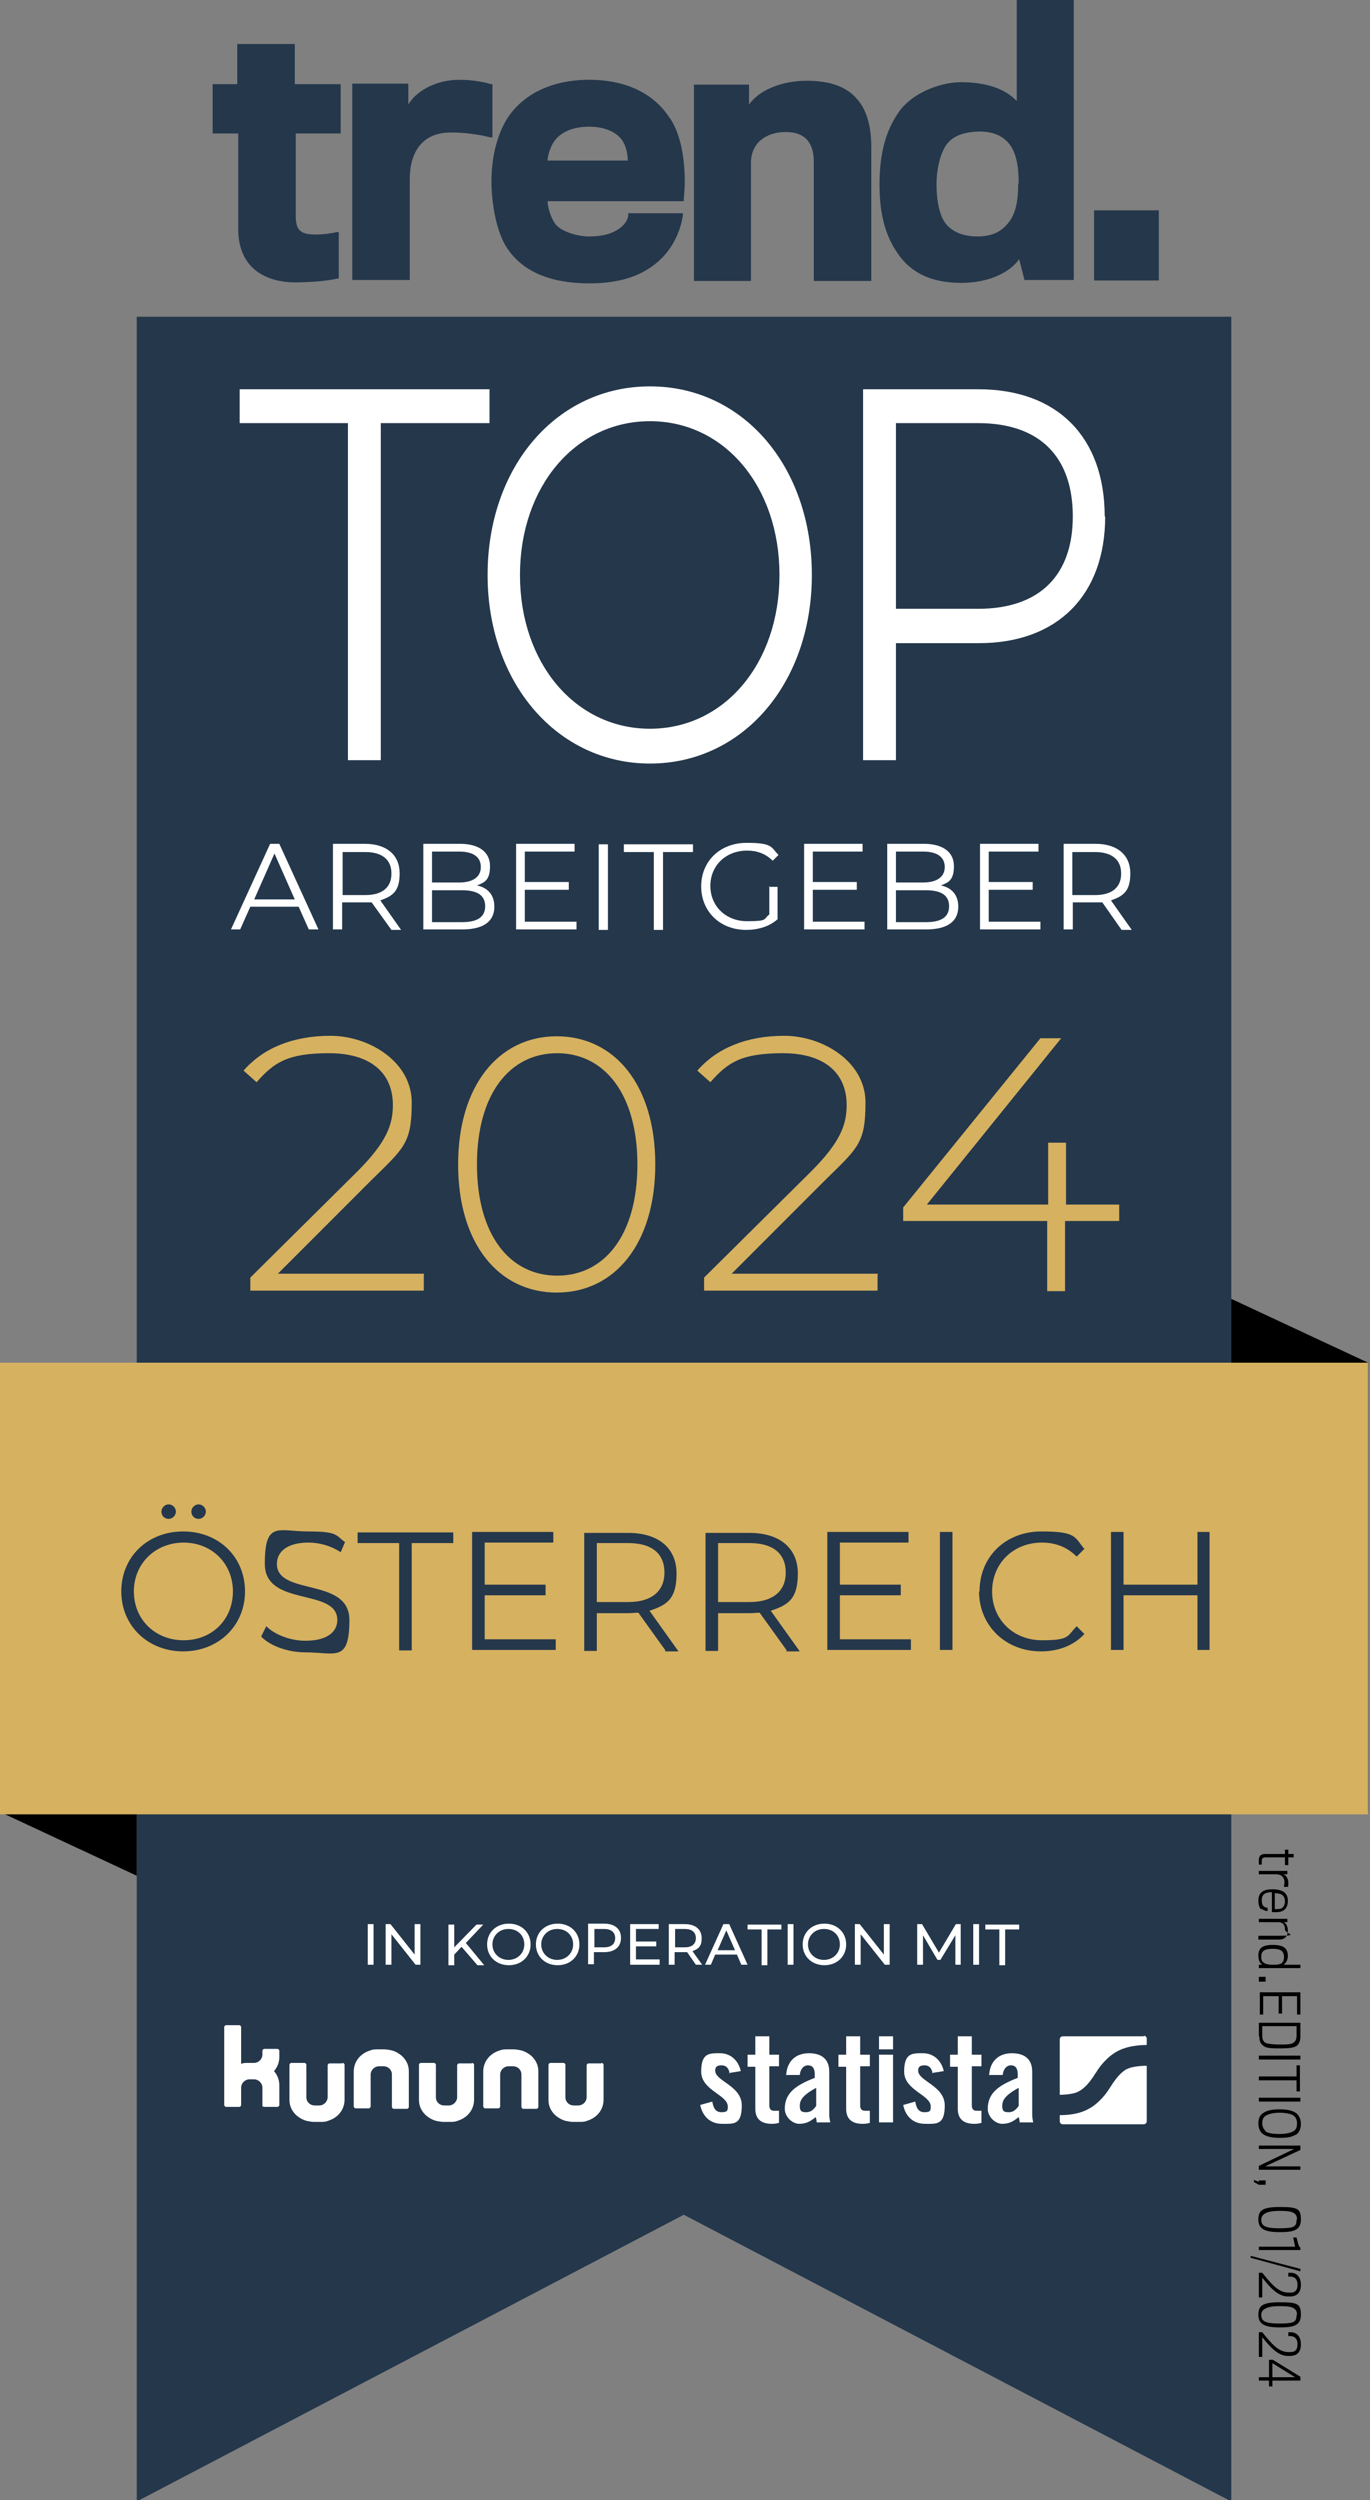 <?xml version="1.0" encoding="UTF-8"?>
<svg id="Ebene_1" data-name="Ebene 1" xmlns="http://www.w3.org/2000/svg" version="1.1" viewBox="0 0 283.5 517">
  <rect x="0" y="0" width="283.5" height="517" fill="#808080" stroke="none"/>
  <defs>
    <style>
      .cls-1 {
        fill: #24374b;
      }

      .cls-1, .cls-2, .cls-3, .cls-4 {
        stroke-width: 0px;
      }

      .cls-2 {
        fill: #000;
      }

      .cls-3 {
        fill: #d6b160;
      }

      .cls-4 {
        fill: #fff;
      }
    </style>
  </defs>
  <g id="Branche">
    <g>
      <path class="cls-2" d="M265.8,384.1h-3.9c-.7,0-.8.3-.8.8s0,.6,0,.7h-.6c0-.2,0-.6,0-.9,0-.8.3-1.3,1.3-1.3h4.1v-.9h.7v.9s1.1,0,1.1,0v.7s-1.1,0-1.1,0v1.6h-.7v-1.6h0Z"/>
      <path class="cls-2" d="M265.7,390.2c0-.3.1-.6.1-1,0-.9-.6-1.6-1.7-1.6h-3.6v-.7h5.9v.7h-.9c.6.1,1.1.9,1.1,1.7s0,.7-.1.9h-.8Z"/>
      <path class="cls-2" d="M261,394.9c-.4-.4-.6-1-.6-1.8s.2-1.5.8-1.9c.5-.4,1.3-.5,2.2-.5s1.7.2,2.2.5c.6.4.9,1,.9,1.9s-.3,1.5-.8,1.9c-.5.4-1.4.5-2.5.4v-4.1c-.7,0-1.2.1-1.6.4-.4.3-.5.8-.5,1.3s.1,1,.4,1.2c.3.3.7.3.8.3v.7c-.4,0-.9-.2-1.3-.5ZM265.4,394.5c.3-.3.5-.7.5-1.3s-.2-1-.5-1.3c-.4-.3-1.1-.4-1.6-.4v3.3c.7,0,1.3,0,1.6-.3Z"/>
      <path class="cls-2" d="M260.5,400.3s0,0,4.3,0,1.1-.4,1.1-1.3-.4-1.5-1.3-1.5h-4.1v-.7h5.9v.7h-.8c.7.3.9,1.1.9,1.8,0,1.1-.7,1.8-1.7,1.8-4.3,0-4.4,0-4.4,0v-.7h0Z"/>
      <path class="cls-2" d="M265.7,406.3h3.4v.7h-8c-.3,0-.6,0-.6,0v-.7h.7c-.4-.3-.8-.8-.8-1.9,0-1.5.8-2.2,3-2.2s3.1.7,3.1,2.3c0,.7-.3,1.4-.8,1.7ZM263.4,403c-1.8,0-2.4.5-2.4,1.6s.3,1.1.7,1.4c.3.2.9.3,1.6.3s1.3,0,1.7-.2c.5-.2.7-.8.7-1.4,0-1.3-.8-1.7-2.4-1.7Z"/>
      <path class="cls-2" d="M260.5,408.8h1.4v1h-1.4v-1Z"/>
      <path class="cls-2" d="M260.5,412h8.6v4.6h-.7v-3.8h-3.1v3.6h-.7v-3.6h-3.2v3.8h-.7v-4.6h0Z"/>
      <path class="cls-2" d="M260.5,421.1v-2.8h8.6v2.8c0,1-.3,1.6-.8,2-.6.4-1.8.5-3.3.5s-3,0-3.5-.5c-.6-.4-.9-.9-.9-2ZM264.9,422.8c1.2,0,2.3,0,2.8-.4.4-.3.6-.7.6-1.4v-2h-7.1v2c0,.7.2,1.1.6,1.4.4.3,1.9.4,3.1.4Z"/>
      <path class="cls-2" d="M260.5,425.1h8.6v.8h-8.6v-.8Z"/>
      <path class="cls-2" d="M268.3,430.2h-7.8v-.8h7.8v-2.3h.7v5.4h-.7v-2.3Z"/>
      <path class="cls-2" d="M260.5,433.8h8.6v.8h-8.6v-.8Z"/>
      <path class="cls-2" d="M268,441.5c-.8.5-1.9.6-3.2.6s-2.6-.2-3.3-.7c-.7-.4-1.1-1.2-1.1-2.3s.4-1.8,1.1-2.2c.7-.5,1.9-.7,3.3-.7s2.5.2,3.3.7c.6.4,1.1,1.2,1.1,2.3s-.4,1.9-1.1,2.3ZM261.8,440.7c.6.5,1.8.6,3,.6s2.3-.2,2.9-.6c.5-.3.7-.8.7-1.6s-.3-1.3-.7-1.6c-.6-.4-1.8-.6-2.9-.6s-2.3.2-3,.7c-.4.3-.6.8-.6,1.5,0,.7.3,1.2.7,1.6Z"/>
      <path class="cls-2" d="M260.5,447.9l7.3-3.5h-7.3v-.7h8.6v.9l-7.3,3.4h7.3v.7h-8.6v-.9Z"/>
      <path class="cls-2" d="M259.5,451.3v-.5c0,0,1,.4,1,.4h0v-.3h1.4v.9h-1.4l-.9-.5Z"/>
      <path class="cls-2" d="M264.8,461.6c-3.3,0-4.4-.8-4.4-2.6s.7-2.6,4.4-2.6,4.4.3,4.4,2.6c0,2.3-1.7,2.6-4.4,2.6ZM268.4,459c0-1.6-1.3-1.8-3.7-1.8s-3.7.6-3.7,1.8.6,1.8,3.7,1.8,3.6-.3,3.6-1.8Z"/>
      <path class="cls-2" d="M260.5,464.6h7.5l-.4-1.9h.7c.4,1.7.5,1.9.8,2.1v.5h-8.6v-.7h0Z"/>
      <path class="cls-2" d="M258.8,467v-.5l10.3,2.7v.5l-10.3-2.8Z"/>
      <path class="cls-2" d="M260.5,470h.7c1.8,2.2,3.3,4.1,5.4,4.1.1,0,.4,0,.5,0,.9,0,1.4-.5,1.4-1.6s-.5-1.6-1.3-1.7c-.1,0-.5,0-.6,0v-.8c.2,0,.6,0,.7,0,1,.1,1.9.8,1.9,2.5s-.9,2.3-2,2.4c-.1,0-.5,0-.7,0-2.1,0-3.8-2-5.3-3.9v4.1h-.7v-5.1h0Z"/>
      <path class="cls-2" d="M264.8,481.3c-3.3,0-4.4-.8-4.4-2.6s.7-2.6,4.4-2.6,4.4.3,4.4,2.6c0,2.3-1.7,2.6-4.4,2.6ZM268.4,478.7c0-1.6-1.3-1.8-3.7-1.8s-3.7.6-3.7,1.8.6,1.8,3.7,1.8,3.6-.3,3.6-1.8Z"/>
      <path class="cls-2" d="M260.5,482.3h.7c1.8,2.2,3.3,4.1,5.4,4.1.1,0,.4,0,.5,0,.9,0,1.4-.5,1.4-1.6s-.5-1.6-1.3-1.7c-.1,0-.5,0-.6,0v-.8c.2,0,.6,0,.7,0,1,.1,1.9.8,1.9,2.5s-.9,2.3-2,2.4c-.1,0-.5,0-.7,0-2.1,0-3.8-2-5.3-3.9v4.1h-.7v-5.1h0Z"/>
      <path class="cls-2" d="M262.6,492.3h-2.1v-.7h2.1v-3.6h.8l5.7,3.5v.8h-5.8v1.2h-.7v-1.2ZM268,491.6l-4.7-2.9v2.9h4.7Z"/>
    </g>
    <g>
      <polygon class="cls-1" points="254.8 65.5 254.8 517.3 141.5 458 28.3 517.3 28.3 65.5 254.8 65.5"/>
      <path class="cls-1" d="M70.5,27.6v-10.2h-9.5v-8.3h-11.9v8.3h-5.1v10.2h5.3v19.8c0,4.1,1.5,6.9,3.7,8.6s5.2,2.4,8.1,2.4,6.8-.3,8.7-.8h.3v-9.6h-.5c-1.1.3-2.9.5-4.3.5s-2.6-.2-3.2-.8c-.6-.5-.9-1.5-.9-3.1v-17h9.3Z"/>
      <path class="cls-1" d="M101.6,17.4c-1.4-.4-3.6-.9-6.6-.9-4.5,0-8.7,2.1-10.5,5.1v-4.3h-11.6v40.6h11.9v-20.9c0-3.3.9-5.7,2.4-7.3s3.6-2.3,6.2-2.3,5.8.4,8,1h.5c0,.1,0-11,0-11h-.3Z"/>
      <path class="cls-1" d="M138.7,24.6c-2.9-4.7-8.4-8.1-16.8-8.1-8,0-13.9,3.2-17,8.1-2.2,3.6-3.2,8.3-3.2,12.9s1,9.9,2.8,13.1c3.3,5.7,9.7,8,17.4,8h0c6.3,0,10.6-1.5,13.8-4.1h0c3.5-2.8,5.1-6.7,5.6-9.9v-.5c0,0-11.3,0-11.3,0v.4c0,.8-.7,2.1-2.2,3-1.4.9-3.3,1.4-5.9,1.4s-5.9-1.1-7-2.6c-.9-1.3-1.5-3.1-1.6-4.7h28.2v-.4c.1-1.2.2-2.4.2-3.6,0-5.2-.9-9.8-3-13.1M130,33.2h-16.7c.1-1.4.7-3.2,1.7-4.4,1.4-1.6,3.7-2.6,6.9-2.6,3.4,0,5.6,1.2,6.7,2.6.9,1.2,1.3,2.9,1.3,4.4"/>
      <path class="cls-1" d="M180.3,30.4c0-4.4-1-7.9-3.2-10.2-2.2-2.4-5.6-3.5-10.2-3.5s-9.5,1.6-11.9,4.9v-4.1h-11.4v40.6h11.8v-24.4c0-4.3,3.3-6.4,7.2-6.4,2.1,0,3.5.6,4.4,1.6s1.4,2.5,1.4,4.5v24.7h11.9v-27.6h0Z"/>
      <path class="cls-1" d="M222.2-.3h-11.8v21.2c-2.6-2.8-6.9-3.9-11.5-3.9s-10.4,2.4-13,6.3c-2.6,3.8-3.9,8.4-3.9,14.9s1.4,10.9,3.9,14.4c2.7,3.9,7,5.9,13,5.9h0c5.8,0,10.1-2.2,12-4.9l1.1,4.3h10.2V-.3h0ZM210.7,38c0,3.8-.6,6.2-1.9,7.9-1.4,1.9-3.4,3-6.5,3-3.8,0-6.1-1.5-7.2-3.6-1-2.1-1.3-4.6-1.3-7.3s.6-5.7,1.8-7.7c1.3-2.1,3.6-3,7-3.1,2.8,0,4.8.8,6.2,2.5,1.4,1.7,2,4.4,2,8.2"/>
      <rect class="cls-1" x="226.4" y="43.5" width="13.4" height="14.5"/>
      <polygon class="cls-2" points="254.8 268.6 254.8 361.5 283.1 374.7 283.1 281.8 254.8 268.6"/>
      <polygon class="cls-2" points="0 281.8 0 374.7 28.3 387.9 28.3 295 0 281.8"/>
      <rect class="cls-3" y="281.8" width="283.1" height="93.4"/>
      <g>
        <path class="cls-4" d="M61.7,187.5h-9.9l-2.1,4.7h-1.9l8.1-17.7h1.9l8.1,17.7h-2l-2.1-4.7ZM61,186l-4.2-9.5-4.2,9.5h8.5Z"/>
        <path class="cls-4" d="M81,192.3l-4.1-5.7c-.5,0-.9,0-1.4,0h-4.7v5.6h-1.9v-17.7h6.6c4.5,0,7.2,2.3,7.2,6.1s-1.5,4.7-4,5.6l4.3,6.1h-2ZM81,180.6c0-2.8-1.9-4.4-5.4-4.4h-4.7v8.9h4.7c3.5,0,5.4-1.6,5.4-4.4Z"/>
        <path class="cls-4" d="M102.3,187.5c0,3-2.2,4.7-6.6,4.7h-8.1v-17.7h7.6c3.9,0,6.2,1.7,6.2,4.6s-1.1,3.4-2.7,4c2.3.5,3.6,2,3.6,4.4ZM89.4,176.1v6.4h5.6c2.8,0,4.5-1.1,4.5-3.2s-1.6-3.2-4.5-3.2h-5.6ZM100.4,187.4c0-2.3-1.7-3.3-4.8-3.3h-6.2v6.6h6.2c3.1,0,4.8-1,4.8-3.3Z"/>
        <path class="cls-4" d="M119.3,190.6v1.6h-12.5v-17.7h12.1v1.6h-10.3v6.3h9.1v1.6h-9.1v6.6h10.6Z"/>
        <path class="cls-4" d="M123.9,174.6h1.9v17.7h-1.9v-17.7Z"/>
        <path class="cls-4" d="M135.3,176.2h-6.2v-1.6h14.3v1.6h-6.2v16.1h-1.9v-16.1Z"/>
        <path class="cls-4" d="M159.1,183.4h1.8v6.7c-1.7,1.5-4,2.2-6.5,2.2-5.4,0-9.3-3.8-9.3-9s3.9-9,9.4-9,5,.9,6.6,2.5l-1.2,1.2c-1.5-1.5-3.3-2.1-5.3-2.1-4.4,0-7.6,3.1-7.6,7.3s3.2,7.3,7.6,7.3,3.3-.4,4.6-1.4v-5.9h0Z"/>
        <path class="cls-4" d="M178.9,190.6v1.6h-12.5v-17.7h12.1v1.6h-10.3v6.3h9.1v1.6h-9.1v6.6h10.6Z"/>
        <path class="cls-4" d="M198.3,187.5c0,3-2.2,4.7-6.6,4.7h-8.1v-17.7h7.6c3.9,0,6.2,1.7,6.2,4.6s-1.1,3.4-2.7,4c2.3.5,3.6,2,3.6,4.4ZM185.4,176.1v6.4h5.6c2.8,0,4.5-1.1,4.5-3.2s-1.6-3.2-4.5-3.2h-5.6ZM196.4,187.4c0-2.3-1.7-3.3-4.8-3.3h-6.2v6.6h6.2c3.1,0,4.8-1,4.8-3.3Z"/>
        <path class="cls-4" d="M215.3,190.6v1.6h-12.5v-17.7h12.1v1.6h-10.3v6.3h9.1v1.6h-9.1v6.6h10.6Z"/>
        <path class="cls-4" d="M232.1,192.3l-4-5.7c-.5,0-.9,0-1.4,0h-4.7v5.6h-1.9v-17.7h6.6c4.5,0,7.2,2.3,7.2,6.1s-1.5,4.7-4,5.6l4.3,6.1h-2.1ZM232,180.6c0-2.8-1.9-4.4-5.4-4.4h-4.7v8.9h4.7c3.5,0,5.4-1.6,5.4-4.4Z"/>
      </g>
      <g>
        <path class="cls-4" d="M76.1,397.9h1.2v8.4h-1.2v-8.4Z"/>
        <path class="cls-4" d="M87,397.9v8.4h-1l-5-6.3v6.3h-1.2v-8.4h1l5,6.3v-6.3h1.2Z"/>
        <path class="cls-4" d="M95.5,402.6l-1.5,1.6v2.2h-1.2v-8.4h1.2v4.7l4.6-4.7h1.4l-3.6,3.8,3.8,4.6h-1.4l-3.2-3.7Z"/>
        <path class="cls-4" d="M100.8,402.1c0-2.5,1.9-4.3,4.5-4.3s4.5,1.8,4.5,4.3-1.9,4.3-4.5,4.3-4.5-1.8-4.5-4.3ZM108.5,402.1c0-1.9-1.4-3.2-3.3-3.2s-3.3,1.4-3.3,3.2,1.4,3.2,3.3,3.2,3.3-1.4,3.3-3.2Z"/>
        <path class="cls-4" d="M110.9,402.1c0-2.5,1.9-4.3,4.5-4.3s4.5,1.8,4.5,4.3-1.9,4.3-4.5,4.3-4.5-1.8-4.5-4.3ZM118.6,402.1c0-1.9-1.4-3.2-3.3-3.2s-3.3,1.4-3.3,3.2,1.4,3.2,3.3,3.2,3.3-1.4,3.3-3.2Z"/>
        <path class="cls-4" d="M128.5,400.8c0,1.8-1.3,2.9-3.5,2.9h-2.1v2.5h-1.2v-8.4h3.3c2.2,0,3.5,1.1,3.5,2.9ZM127.3,400.8c0-1.2-.8-1.9-2.3-1.9h-2v3.8h2c1.5,0,2.3-.7,2.3-1.9Z"/>
        <path class="cls-4" d="M136.5,405.3v1h-6.1v-8.4h5.9v1h-4.7v2.6h4.2v1h-4.2v2.7h4.9Z"/>
        <path class="cls-4" d="M144,406.3l-1.8-2.6c-.2,0-.3,0-.5,0h-2.1v2.6h-1.2v-8.4h3.3c2.2,0,3.5,1.1,3.5,2.9s-.7,2.2-1.9,2.7l2,2.8h-1.3ZM144,400.8c0-1.2-.8-1.9-2.3-1.9h-2v3.8h2c1.5,0,2.3-.7,2.3-1.9Z"/>
        <path class="cls-4" d="M152.5,404.2h-4.5l-.9,2.1h-1.2l3.8-8.4h1.2l3.8,8.4h-1.3l-.9-2.1ZM152.1,403.3l-1.8-4.1-1.8,4.1h3.6Z"/>
        <path class="cls-4" d="M157.6,399h-2.9v-1h7v1h-2.9v7.4h-1.2v-7.4h0Z"/>
        <path class="cls-4" d="M163,397.9h1.2v8.4h-1.2v-8.4Z"/>
        <path class="cls-4" d="M166.1,402.1c0-2.5,1.9-4.3,4.5-4.3s4.5,1.8,4.5,4.3-1.9,4.3-4.5,4.3-4.5-1.8-4.5-4.3ZM173.8,402.1c0-1.9-1.4-3.2-3.3-3.2s-3.3,1.4-3.3,3.2,1.4,3.2,3.3,3.2,3.3-1.4,3.3-3.2Z"/>
        <path class="cls-4" d="M184.1,397.9v8.4h-1l-5-6.3v6.3h-1.2v-8.4h1l5,6.3v-6.3h1.2Z"/>
        <path class="cls-4" d="M197.7,406.3v-6.1s-3.1,5.1-3.1,5.1h-.6l-3-5.1v6.1h-1.2v-8.4h1l3.5,5.9,3.5-5.9h1v8.4s-1.1,0-1.1,0Z"/>
        <path class="cls-4" d="M201.4,397.9h1.2v8.4h-1.2v-8.4Z"/>
        <path class="cls-4" d="M206.8,399h-2.9v-1h7v1h-2.9v7.4h-1.2v-7.4h0Z"/>
      </g>
      <path class="cls-4" d="M151,428.8c-.2-1.1-.7-1.7-1.7-1.7s-1.3.4-1.3,1.1c0,2.2,5.5,3.1,5.5,7.2s-1.7,3.8-4.1,3.8-4-1.5-4.5-3.9l2.5-.7c.2,1.2.6,2.2,1.9,2.2s1.3-.4,1.3-1.2c0-2.4-5.5-3.3-5.5-7.2s1.7-3.8,3.9-3.8,3.8,1.5,4.3,3.7l-2.5.4Z"/>
      <path class="cls-4" d="M154.7,427.3v-2.4h1.6v-3.8h2.9v3.8h2v2.4h-2v8.1c0,.7.3,1.1,1,1.1h1v2.5c-.4.1-.7.2-1.5.2-2.2,0-3.4-1-3.4-3.1v-8.7h-1.6Z"/>
      <path class="cls-4" d="M162.7,429c.2-2.8,2-4.4,4.7-4.4s4.2,1.3,4.2,3.8v9c0,.4.1,1,.2,1.5h-2.8c0-.4-.1-.8-.2-1.1-1.1.9-2,1.4-3.4,1.4s-3-1.4-3-3.1c0-3.1,2-4.8,6.2-6.4v-.8c0-1.2-.5-1.8-1.4-1.8s-1.6.8-1.7,2h-2.9ZM168.8,431.8c-2.7,1.5-3.3,2.5-3.3,3.7s.5,1.3,1.4,1.3,1.5-.6,2-1.3v-3.7h0Z"/>
      <path class="cls-4" d="M173.5,427.3v-2.4h1.6v-3.8h2.9v3.8h2v2.4h-2v8.1c0,.7.3,1.1,1,1.1h1v2.5c-.4.1-.7.2-1.5.2-2.2,0-3.4-1-3.4-3.1v-8.7h-1.6Z"/>
      <path class="cls-4" d="M181.9,421.1h2.9v2.7h-2.9v-2.7ZM181.9,424.9h2.9v14h-2.9v-14Z"/>
      <path class="cls-4" d="M193,428.8c-.2-1.1-.7-1.7-1.7-1.7s-1.3.4-1.3,1.1c0,2.2,5.5,3.1,5.5,7.2s-1.7,3.8-4.1,3.8-4-1.5-4.5-3.9l2.5-.7c.2,1.2.6,2.2,1.9,2.2s1.3-.4,1.3-1.2c0-2.4-5.5-3.3-5.5-7.2s1.7-3.8,3.9-3.8,3.8,1.5,4.3,3.7l-2.5.4Z"/>
      <path class="cls-4" d="M196.6,427.3v-2.4h1.6v-3.8h2.9v3.8h2v2.4h-2v8.1c0,.7.3,1.1,1,1.1h1v2.5c-.4.1-.7.2-1.5.2-2.2,0-3.4-1-3.4-3.1v-8.7h-1.6Z"/>
      <path class="cls-4" d="M204.7,429c.2-2.8,2-4.4,4.7-4.4s4.2,1.3,4.2,3.8v9c0,.4.1,1,.2,1.5h-2.8c0-.4-.1-.8-.2-1.1-1.1.9-2,1.4-3.4,1.4s-3-1.4-3-3.1c0-3.1,2-4.8,6.2-6.4v-.8c0-1.2-.5-1.8-1.4-1.8s-1.6.8-1.7,2h-2.9ZM210.7,431.8c-2.7,1.5-3.3,2.5-3.3,3.7s.5,1.3,1.4,1.3,1.5-.6,2-1.3v-3.7h0Z"/>
      <path class="cls-4" d="M236.7,421.1h-16.8c-.3,0-.6.3-.6.6v11.5h0s2.7,0,3.9-.7c1.4-.7,2.5-2.3,2.5-2.3.3-.4.6-.8.7-1s.2-.3.2-.3c0,0,.1-.2.2-.3,0,0,.3-.5.6-.9,0,0,1.6-2.4,4-3.6,2.5-1.3,5.9-1.2,5.9-1.2h0v-1.3c0-.4-.3-.6-.6-.6M233.3,427.8c-1.4.7-2.5,2.3-2.5,2.3-.3.4-.6.8-.7,1s-.2.3-.2.3c0,0-.1.2-.2.3s-.3.5-.6.9c0,0-1.6,2.4-4,3.6-2.4,1.3-5.6,1.2-5.8,1.2v1.3c0,.3.3.6.6.6h16.8c.3,0,.6-.3.6-.6v-11.5s-.1,0-.2,0c0,0-2.7,0-3.9.7"/>
      <g>
        <path class="cls-3" d="M181.6,263.5v3.4h-35.9v-2.7l22.1-21.9c6.2-6.2,7.4-9.8,7.4-13.8,0-6.6-4.6-10.7-13.2-10.7s-11.4,1.9-15,6l-2.7-2.4c4-4.6,10.1-7.2,18-7.2s16.8,5.3,16.8,13.8-1.6,9.4-8.5,16.2l-19.2,19.2h30.3Z"/>
        <path class="cls-3" d="M231.4,252.5h-11v14.5h-3.7v-14.5h-29.8v-2.8l28.4-35h4.3l-27.8,34.4h25.1v-12.8h3.7v12.8h11v3.4h0Z"/>
      </g>
      <g>
        <path class="cls-3" d="M87.7,263.5v3.4h-35.9v-2.7l22.1-21.9c6.2-6.2,7.4-9.8,7.4-13.8,0-6.6-4.6-10.7-13.2-10.7s-11.4,1.9-15,6l-2.7-2.4c4-4.6,10.1-7.2,18-7.2s16.8,5.3,16.8,13.8-1.6,9.4-8.5,16.2l-19.2,19.2h30.3Z"/>
        <path class="cls-3" d="M94.8,240.8c0-16.3,8.4-26.5,20.4-26.5s20.4,10.1,20.4,26.5-8.4,26.5-20.4,26.5-20.4-10.1-20.4-26.5ZM131.9,240.8c0-14.5-6.8-23-16.6-23s-16.6,8.4-16.6,23,6.8,23,16.6,23,16.6-8.4,16.6-23Z"/>
      </g>
      <g>
        <path class="cls-4" d="M70.9,426.7h-2.7c-.2,0-.4.2-.4.4v2.8h0v3.8c0,.9-.8,1.7-1.7,1.7h-1c-.9,0-1.7-.7-1.7-1.7v-6.7c0-.2-.2-.4-.4-.4h-2.7c-.2,0-.4.2-.4.4v7.1h0v.2c0,1.3.6,2.4,1.5,3.2.6.5,1.3.9,2.1,1.1.5.1,1,.2,1.5.2h1.3c.5,0,1.1,0,1.5-.2,2.1-.6,3.5-2.3,3.5-4.4v-7.2c0-.2-.2-.4-.5-.4Z"/>
        <path class="cls-4" d="M97.7,426.7h-2.7c-.2,0-.4.2-.4.4v2.8h0v3.8c0,.9-.8,1.7-1.7,1.7h-1c-.9,0-1.7-.7-1.7-1.7v-6.7c0-.2-.2-.4-.4-.4h-2.7c-.2,0-.4.2-.4.4v7.1h0v.2c0,1.3.6,2.4,1.5,3.2.6.5,1.3.9,2.1,1.1.5.1,1,.2,1.5.2h1.3c.5,0,1.1,0,1.5-.2,2.1-.6,3.5-2.3,3.5-4.4v-7.2c0-.2-.2-.4-.5-.4Z"/>
        <path class="cls-4" d="M124.5,426.7h-2.7c-.2,0-.4.2-.4.4v2.8h0v3.8c0,.9-.8,1.7-1.7,1.7h-1c-.9,0-1.7-.7-1.7-1.7v-6.7c0-.2-.2-.4-.4-.4h-2.7c-.2,0-.4.2-.4.4v7.1h0v.2c0,1.3.6,2.4,1.5,3.2.6.5,1.3.9,2.1,1.1.5.1,1,.2,1.5.2h1.3c.5,0,1.1,0,1.5-.2,2.1-.6,3.5-2.3,3.5-4.4v-7.2c0-.2-.2-.4-.5-.4Z"/>
        <path class="cls-4" d="M84.6,428.3c0-1.3-.6-2.4-1.5-3.2-.6-.5-1.3-.9-2.1-1.1-.5-.1-1-.2-1.5-.2h-1.3c-.5,0-1.1,0-1.5.2-2.1.6-3.5,2.3-3.5,4.4v7.2c0,.2.2.4.4.4h2.7c.2,0,.4-.2.4-.4v-2.8h0v-3.8c0-.9.8-1.7,1.7-1.7h1c.9,0,1.7.7,1.7,1.7v6.7c0,.2.2.4.4.4h2.7c.2,0,.4-.2.4-.4v-7.1h0c0-.1,0-.1,0-.2Z"/>
        <path class="cls-4" d="M111.4,428.3c0-1.3-.6-2.4-1.5-3.2-.6-.5-1.3-.9-2.1-1.1-.5-.1-1-.2-1.5-.2h-1.3c-.5,0-1.1,0-1.5.2-2.1.6-3.5,2.3-3.5,4.4v7.2c0,.2.2.4.4.4h2.7c.2,0,.4-.2.4-.4v-2.8h0v-3.8c0-.9.8-1.7,1.7-1.7h1c.9,0,1.7.7,1.7,1.7v6.7c0,.2.2.4.4.4h2.7c.2,0,.4-.2.4-.4v-7.1h0c0-.1,0-.1,0-.2Z"/>
        <path class="cls-4" d="M57.8,425.5h0v-1.2h0v-.2h0s0,0,0,0h0c0-.2-.2-.4-.4-.4h-2.7c-.2,0-.4.2-.4.4v.2h0v.6c0,.9-.8,1.7-1.7,1.7h-1.2c-.5,0-1.1,0-1.5.2v-7.6c0-.2-.2-.4-.4-.4h-2.7c-.2,0-.4.2-.4.4v11.9h0v4.2c0,.2.2.4.4.4h2.7c.2,0,.4-.2.4-.4v-3.6h0c0-.9.8-1.7,1.7-1.7h1c.9,0,1.7.8,1.7,1.7v3.6c0,0,0,.1,0,.2,0,.1.2.2.4.2h2.7c.2,0,.4-.2.4-.4v-4.1h0c0-1.1-.4-2.1-1.1-2.9.7-.8,1.1-1.8,1.1-2.9Z"/>
      </g>
      <g>
        <path class="cls-1" d="M25.1,329.1c0-7.1,5.4-12.4,12.8-12.4s12.8,5.3,12.8,12.4-5.5,12.4-12.8,12.4-12.8-5.3-12.8-12.4ZM48.2,329.1c0-5.8-4.4-10.1-10.2-10.1s-10.3,4.3-10.3,10.1,4.4,10.1,10.3,10.1c5.9,0,10.2-4.3,10.2-10.1ZM33.4,312.6c0-.8.7-1.5,1.5-1.5s1.5.7,1.5,1.5-.7,1.5-1.5,1.5c-.8,0-1.5-.6-1.5-1.5ZM39.6,312.6c0-.8.7-1.5,1.5-1.5s1.5.7,1.5,1.5-.7,1.5-1.5,1.5c-.8,0-1.5-.6-1.5-1.5Z"/>
        <path class="cls-1" d="M54.1,338.3l1-2c1.7,1.7,4.9,3,8.1,3,4.6,0,6.6-1.9,6.6-4.3,0-6.7-15-2.6-15-11.6s2.8-6.7,9-6.7,5.6.8,7.6,2.2l-.9,2.1c-2.1-1.4-4.5-2-6.7-2-4.5,0-6.5,2-6.5,4.4,0,6.7,15,2.7,15,11.6s-2.9,6.7-9.1,6.7c-3.6,0-7.2-1.3-9.1-3.2Z"/>
        <path class="cls-1" d="M82.6,319.1h-8.6v-2.2h19.8v2.2h-8.6v22.2h-2.6v-22.2h0Z"/>
        <path class="cls-1" d="M115,339v2.2h-17.3v-24.4h16.8v2.2h-14.2v8.7h12.6v2.2h-12.6v9.1h14.7Z"/>
        <path class="cls-1" d="M137.7,341.3l-5.6-7.8c-.6,0-1.3.1-2,.1h-6.6v7.8h-2.6v-24.4h9.1c6.2,0,10,3.1,10,8.4s-2,6.5-5.6,7.7l6,8.4h-2.8ZM137.5,325.2c0-3.9-2.6-6.1-7.5-6.1h-6.5v12.2h6.5c4.9,0,7.5-2.3,7.5-6.1Z"/>
        <path class="cls-1" d="M162.8,341.3l-5.6-7.8c-.6,0-1.3.1-2,.1h-6.6v7.8h-2.6v-24.4h9.1c6.2,0,10,3.1,10,8.4s-2,6.5-5.6,7.7l6,8.4h-2.8ZM162.6,325.2c0-3.9-2.6-6.1-7.5-6.1h-6.5v12.2h6.5c4.9,0,7.5-2.3,7.5-6.1Z"/>
        <path class="cls-1" d="M188.5,339v2.2h-17.3v-24.4h16.8v2.2h-14.2v8.7h12.6v2.2h-12.6v9.1h14.7Z"/>
        <path class="cls-1" d="M194.5,316.8h2.6v24.4h-2.6v-24.4Z"/>
        <path class="cls-1" d="M202.7,329.1c0-7.2,5.4-12.4,12.8-12.4s6.8,1.2,8.9,3.6l-1.6,1.6c-2-2-4.4-2.9-7.2-2.9-5.9,0-10.3,4.3-10.3,10.1s4.4,10.1,10.3,10.1,5.2-.9,7.2-2.9l1.6,1.6c-2.2,2.4-5.4,3.6-9,3.6-7.3,0-12.8-5.3-12.8-12.4Z"/>
        <path class="cls-1" d="M250.3,316.8v24.4h-2.5v-11.3h-15.3v11.3h-2.6v-24.4h2.6v10.9h15.3v-10.9h2.5Z"/>
      </g>
    </g>
    <g>
      <path class="cls-4" d="M72.1,87.5h-22.5v-7h51.7v7h-22.5v69.7h-6.8s0-69.7,0-69.7Z"/>
      <path class="cls-4" d="M100.9,118.9c0-22.4,14.3-39,33.6-39s33.5,16.6,33.5,39-14.3,39-33.5,39-33.6-16.7-33.6-39ZM161.3,118.9c0-18.3-11.4-31.8-26.8-31.8s-26.9,13.5-26.9,31.8,11.5,31.8,26.9,31.8,26.8-13.5,26.8-31.8Z"/>
      <path class="cls-4" d="M228.7,106.8c0,16.3-9.9,26.2-26.1,26.2h-17.2v24.2h-6.8v-76.7h23.9c16.3,0,26.1,9.9,26.1,26.3ZM222,106.8c0-12.3-6.8-19.3-19.6-19.3h-17v38.4h17c12.8,0,19.6-7,19.6-19.1Z"/>
    </g>
  </g>
</svg>